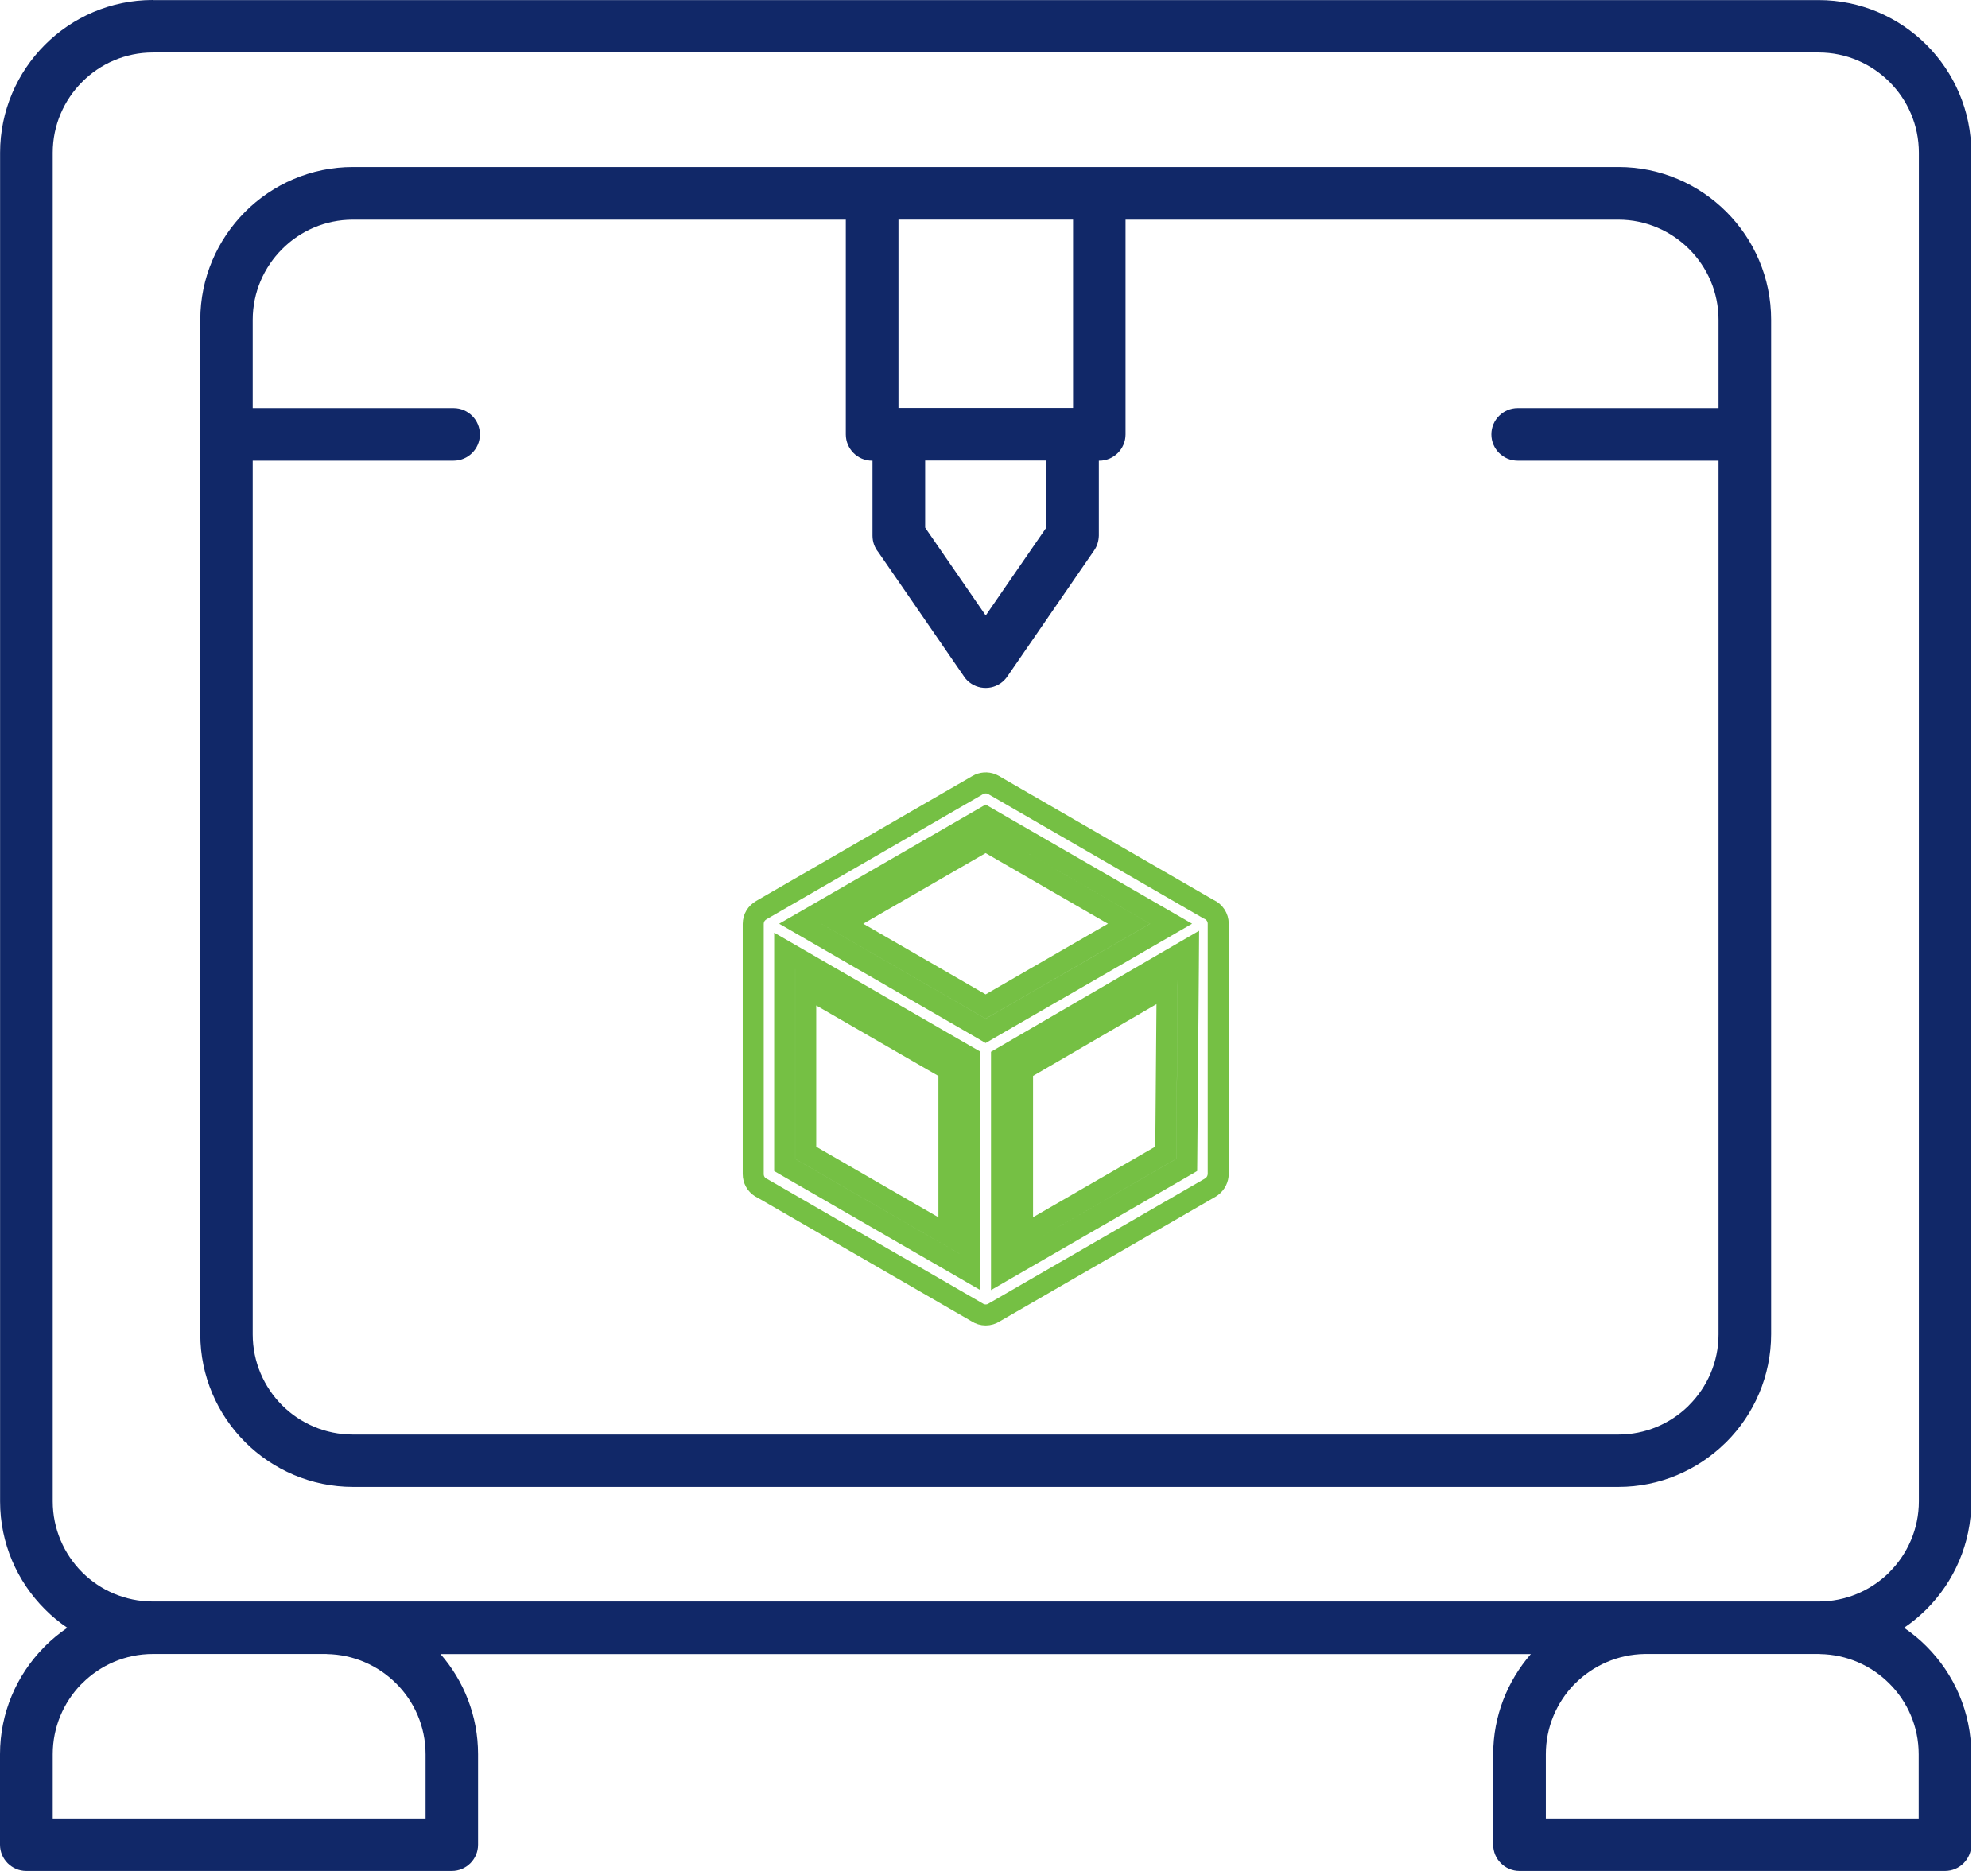 <svg width="68" height="64" viewBox="0 0 68 64" fill="none" xmlns="http://www.w3.org/2000/svg">
<path d="M5.229 0.003H62.206C63.645 0.003 64.952 0.59 65.896 1.534C66.84 2.479 67.428 3.785 67.428 5.224V51.36C67.428 52.796 66.84 54.105 65.896 55.049L65.843 55.1C65.624 55.314 65.382 55.51 65.129 55.682C65.404 55.87 65.663 56.081 65.896 56.317C66.84 57.261 67.428 58.568 67.428 60.007V63.101C67.428 63.598 67.023 64 66.528 64H51.975C51.477 64 51.075 63.595 51.075 63.101V60.007C51.075 58.7 51.564 57.5 52.363 56.581H15.068C15.866 57.497 16.352 58.697 16.352 60.007V63.101C16.352 63.598 15.948 64 15.453 64H0.899C0.402 64 0 63.595 0 63.101V60.007C0 58.596 0.568 57.309 1.484 56.37L1.534 56.317C1.77 56.081 2.026 55.87 2.302 55.682C2.026 55.493 1.77 55.285 1.537 55.049C0.59 54.102 0.003 52.793 0.003 51.36V5.224C0.003 3.788 0.59 2.481 1.534 1.534C2.479 0.587 3.788 0 5.224 0L5.229 0.003ZM31.643 18.044L33.717 21.054L35.791 18.044V15.754H31.645V18.044H31.643ZM32.977 23.145L30.044 18.887C29.917 18.733 29.844 18.536 29.844 18.323V15.76H29.83C29.333 15.76 28.931 15.355 28.931 14.86V7.514H12.069C11.125 7.514 10.268 7.899 9.65 8.52C9.031 9.139 8.644 9.996 8.644 10.94V13.961H15.514C16.012 13.961 16.414 14.366 16.414 14.86C16.414 15.358 16.009 15.759 15.514 15.759H8.644V45.646C8.644 46.59 9.029 47.448 9.647 48.069C10.265 48.687 11.125 49.072 12.069 49.072H55.355C56.28 49.072 57.12 48.704 57.738 48.108L57.777 48.066C58.396 47.448 58.783 46.588 58.783 45.646V15.759H51.912C51.415 15.759 51.013 15.355 51.013 14.86C51.013 14.363 51.418 13.961 51.912 13.961H58.783V10.94C58.783 9.996 58.398 9.139 57.777 8.52C57.159 7.902 56.302 7.514 55.358 7.514H38.499V14.86C38.499 15.358 38.094 15.76 37.6 15.76H37.586V18.323C37.58 18.497 37.532 18.677 37.423 18.831L34.461 23.134C34.399 23.226 34.32 23.308 34.225 23.375C33.817 23.656 33.258 23.555 32.977 23.148L32.977 23.145ZM30.732 7.512V13.956H36.704V7.512H30.732ZM12.075 5.713H55.361C56.8 5.713 58.106 6.301 59.05 7.245C59.995 8.189 60.582 9.496 60.582 10.935V45.638C60.582 47.074 59.995 48.384 59.05 49.328L58.997 49.378C58.056 50.294 56.771 50.862 55.361 50.862H12.075C10.639 50.862 9.332 50.275 8.385 49.331C7.438 48.384 6.851 47.074 6.851 45.641V10.938C6.851 9.502 7.438 8.195 8.382 7.248C9.326 6.301 10.636 5.713 12.072 5.713L12.075 5.713ZM62.251 56.578H56.26C55.335 56.592 54.495 56.974 53.882 57.584L53.84 57.624C53.245 58.242 52.876 59.082 52.876 60.007V62.202H65.629V60.007C65.629 59.062 65.245 58.205 64.623 57.587C64.014 56.977 63.173 56.595 62.246 56.581L62.251 56.578ZM11.178 56.578H5.229C4.285 56.578 3.428 56.963 2.81 57.584L2.767 57.624C2.172 58.242 1.804 59.082 1.804 60.007V62.202H14.557V60.007C14.557 59.062 14.172 58.205 13.551 57.587C12.941 56.977 12.101 56.595 11.173 56.581L11.178 56.578ZM62.207 1.796H5.23C4.285 1.796 3.428 2.181 2.81 2.802C2.192 3.42 1.804 4.278 1.804 5.222V51.357C1.804 52.301 2.189 53.159 2.807 53.78C3.425 54.398 4.285 54.783 5.23 54.783H62.207C63.131 54.783 63.971 54.415 64.59 53.819L64.629 53.777C65.247 53.159 65.635 52.299 65.635 51.357V5.222C65.635 4.278 65.25 3.42 64.629 2.802C64.011 2.184 63.154 1.796 62.209 1.796L62.207 1.796Z" fill="#112868"/>
<path d="M33.442 26.856C33.586 26.772 33.763 26.757 33.92 26.821L33.985 26.853L33.986 26.854L41.324 31.092L41.34 31.101L41.356 31.108C41.541 31.192 41.67 31.38 41.67 31.598V40.154C41.667 40.323 41.59 40.481 41.457 40.584L41.397 40.625L34.037 44.877L34.018 44.888C33.834 45.011 33.597 45.01 33.418 44.889L33.407 44.883L33.397 44.877L26.109 40.667L26.094 40.658L26.077 40.65L26.011 40.614C25.862 40.519 25.764 40.352 25.764 40.161V31.604C25.767 31.396 25.869 31.234 26.047 31.13L26.188 31.048L33.441 26.857L33.442 26.856ZM26.84 39.851L27.02 39.955L32.638 43.198L33.177 43.51V36.184L32.997 36.081L27.38 32.838L26.84 32.526V39.851ZM40.106 32.782L34.435 36.082L34.257 36.185V43.507L34.796 43.195L40.414 39.953L40.592 39.849L40.594 39.644L40.648 33.096L40.652 32.465L40.106 32.782ZM32.458 36.599V42.263L27.56 39.435V33.772L32.458 36.599ZM39.875 39.432L34.976 42.261V36.598L39.922 33.721L39.875 39.432ZM33.534 28.041L27.911 31.287L27.371 31.598L27.911 31.91L33.534 35.158L33.714 35.263L33.895 35.158L39.518 31.91L40.057 31.598L39.518 31.287L33.894 28.041L33.714 27.937L33.534 28.041ZM38.617 31.598L33.714 34.43L28.81 31.598L33.714 28.767L38.617 31.598Z" stroke="#75C044" stroke-width="0.719"/>
</svg>
